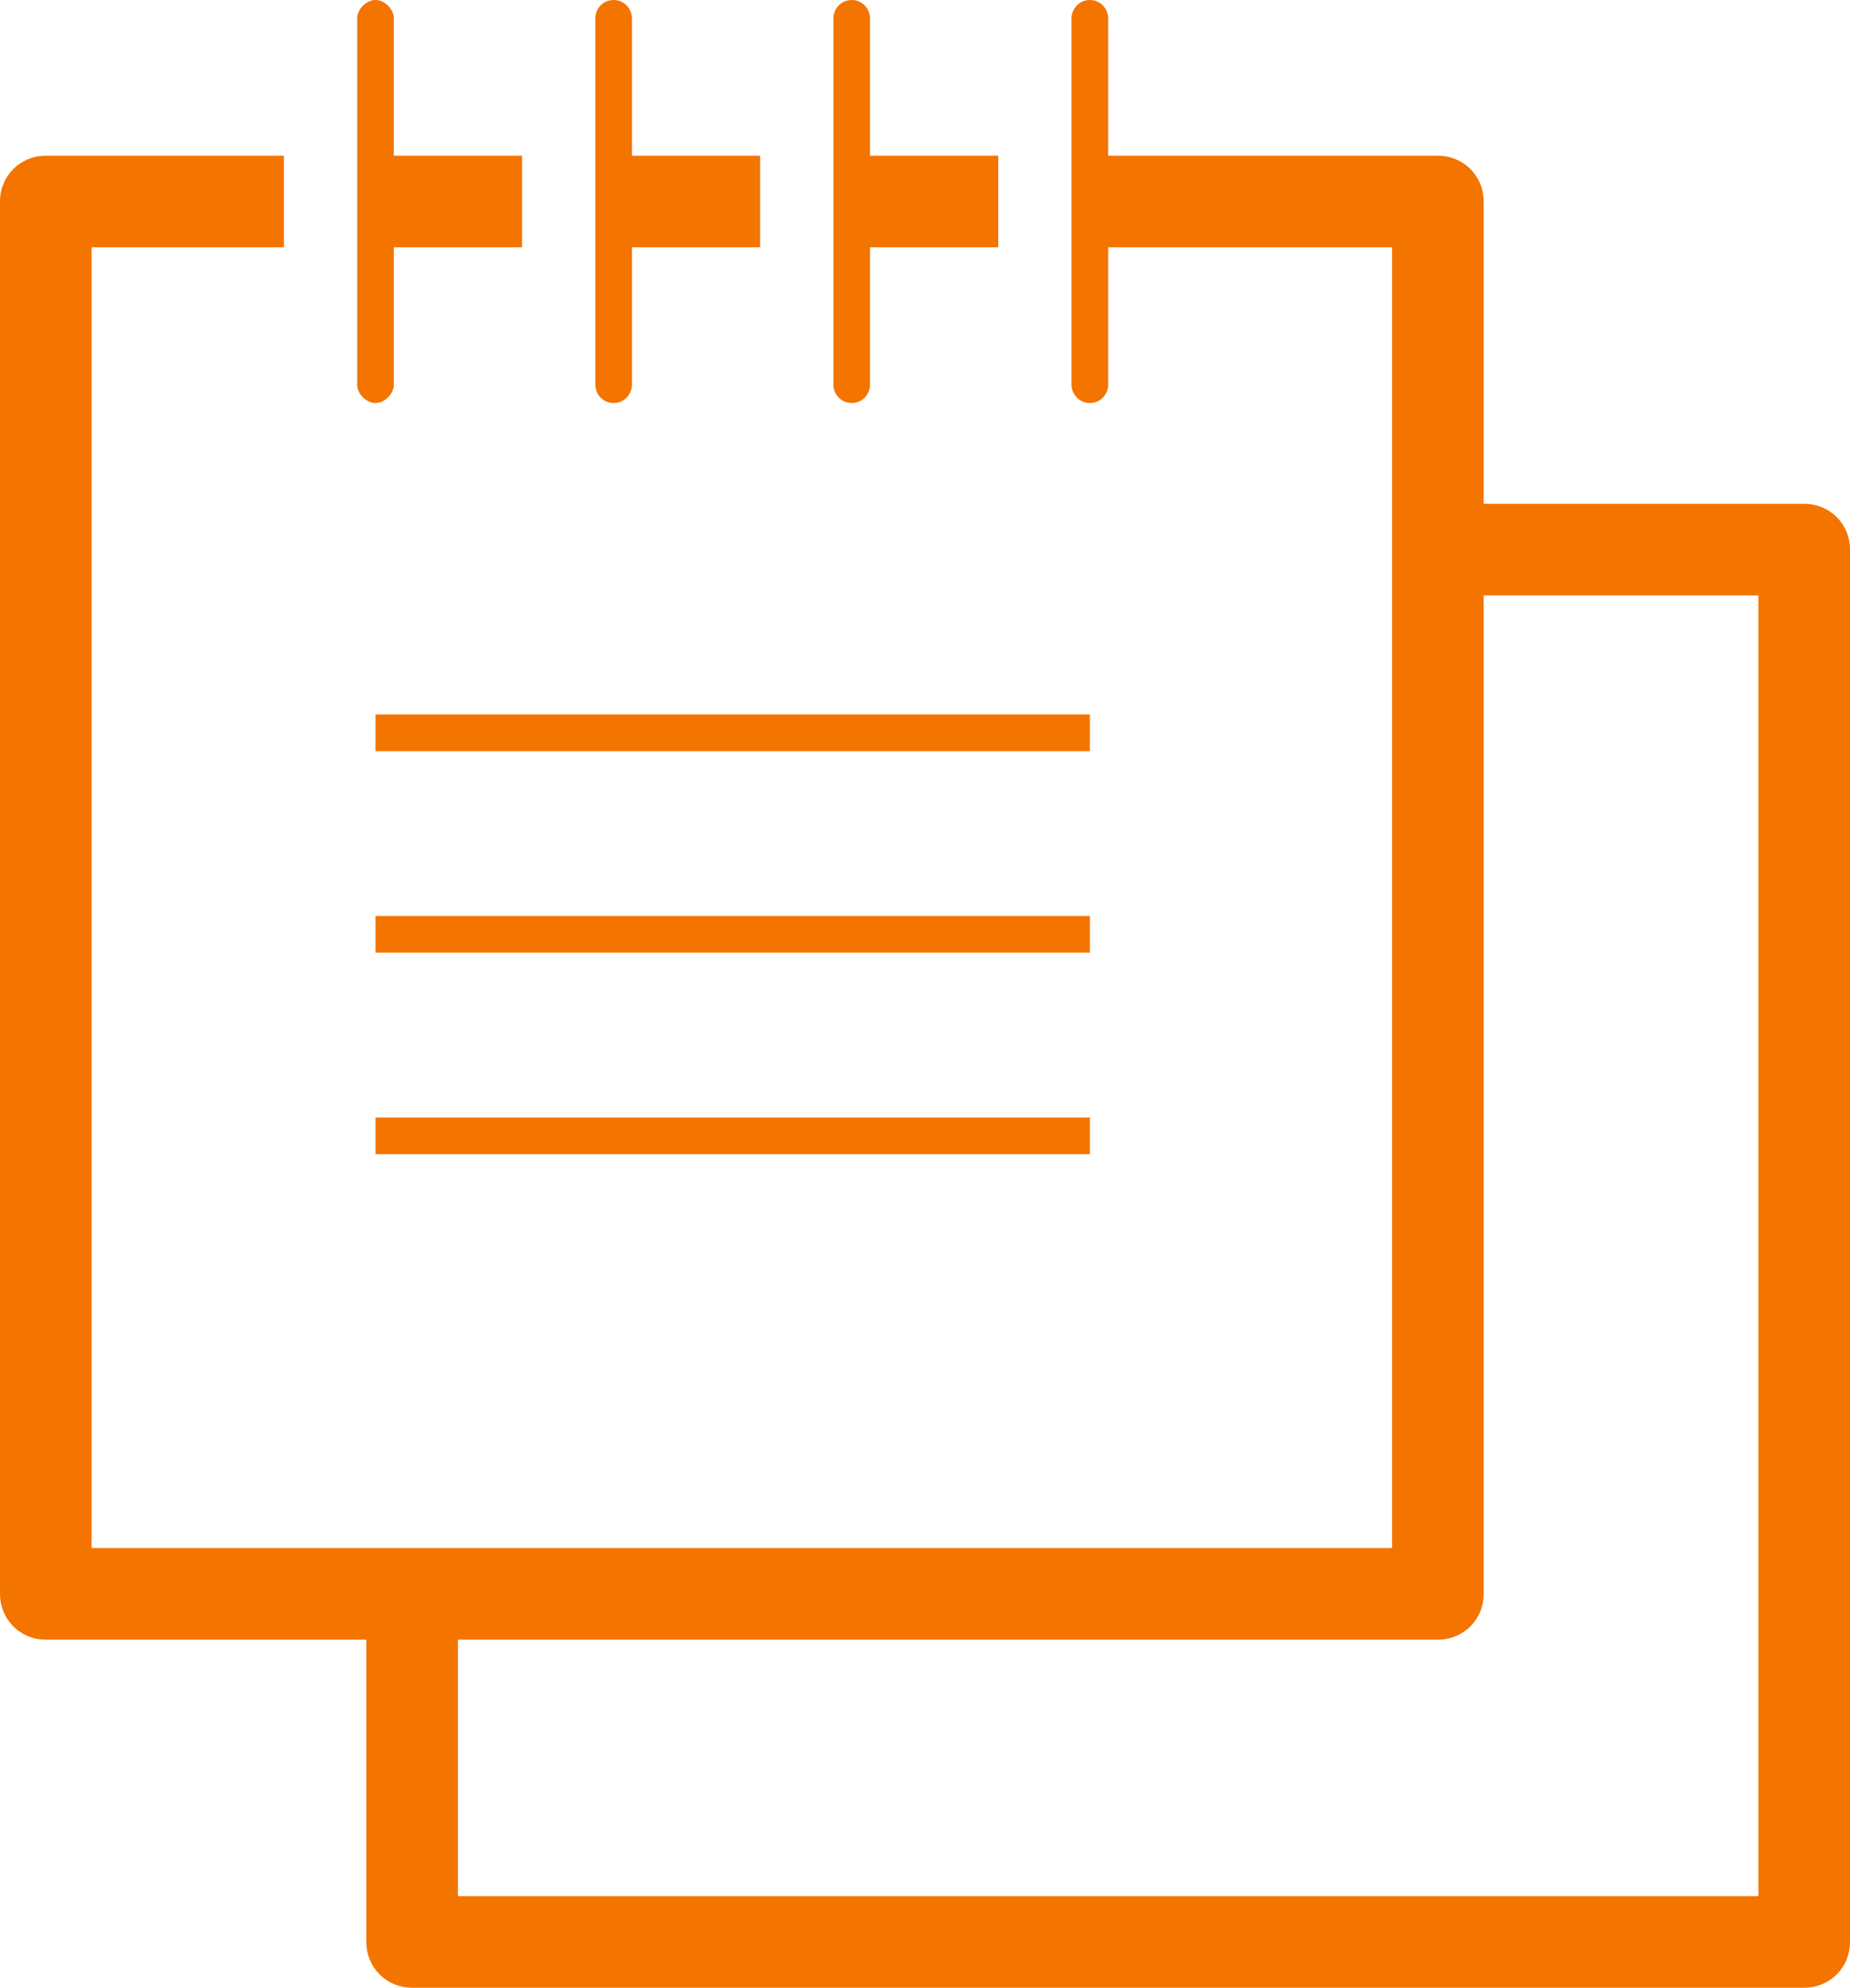 <svg xmlns="http://www.w3.org/2000/svg" xmlns:xlink="http://www.w3.org/1999/xlink" id="art" x="0px" y="0px" viewBox="0 0 101 108.5" style="enable-background:new 0 0 101 108.5;" xml:space="preserve"><style type="text/css"> .st0{fill:none;} .st1{fill:#F47400;}</style><line class="st0" x1="20.5" y1="62" x2="59.5" y2="62"></line><g> <path class="st1" d="M98.5,27.5H81V11c0-1.4-1.1-2.5-2.5-2.5h-18V1c0-0.5-0.4-1-1-1s-1,0.5-1,1v20c0,0.5,0.4,1,1,1s1-0.5,1-1v-7.5 H76v71H5v-71h10.5v-5h-13C1.1,8.5,0,9.6,0,11v76c0,1.4,1.1,2.5,2.5,2.5H20V106c0,1.4,1.1,2.5,2.5,2.5h76c1.4,0,2.5-1.1,2.5-2.5V30 C101,28.6,99.9,27.5,98.5,27.5z M96,103.5H25v-14h53.5c1.4,0,2.5-1.1,2.5-2.5V32.5h15V103.5z"></path> <rect x="20.5" y="39" class="st1" width="39" height="2"></rect> <path class="st1" d="M46.5,22c0.6,0,1-0.5,1-1v-7.5h7v-5h-7V1c0-0.5-0.4-1-1-1s-1,0.5-1,1v20C45.5,21.5,45.9,22,46.5,22z"></path> <path class="st1" d="M33.5,22c0.6,0,1-0.5,1-1v-7.5h7v-5h-7V1c0-0.5-0.4-1-1-1s-1,0.5-1,1v20C32.5,21.5,32.9,22,33.5,22z"></path> <path class="st1" d="M20.5,22c0.5,0,1-0.5,1-1v-7.5h7v-5h-7V1c0-0.5-0.5-1-1-1s-1,0.5-1,1v20C19.5,21.5,20,22,20.5,22z"></path> <rect x="20.5" y="61" class="st1" width="39" height="2"></rect> <rect x="20.5" y="50" class="st1" width="39" height="2"></rect></g></svg>
